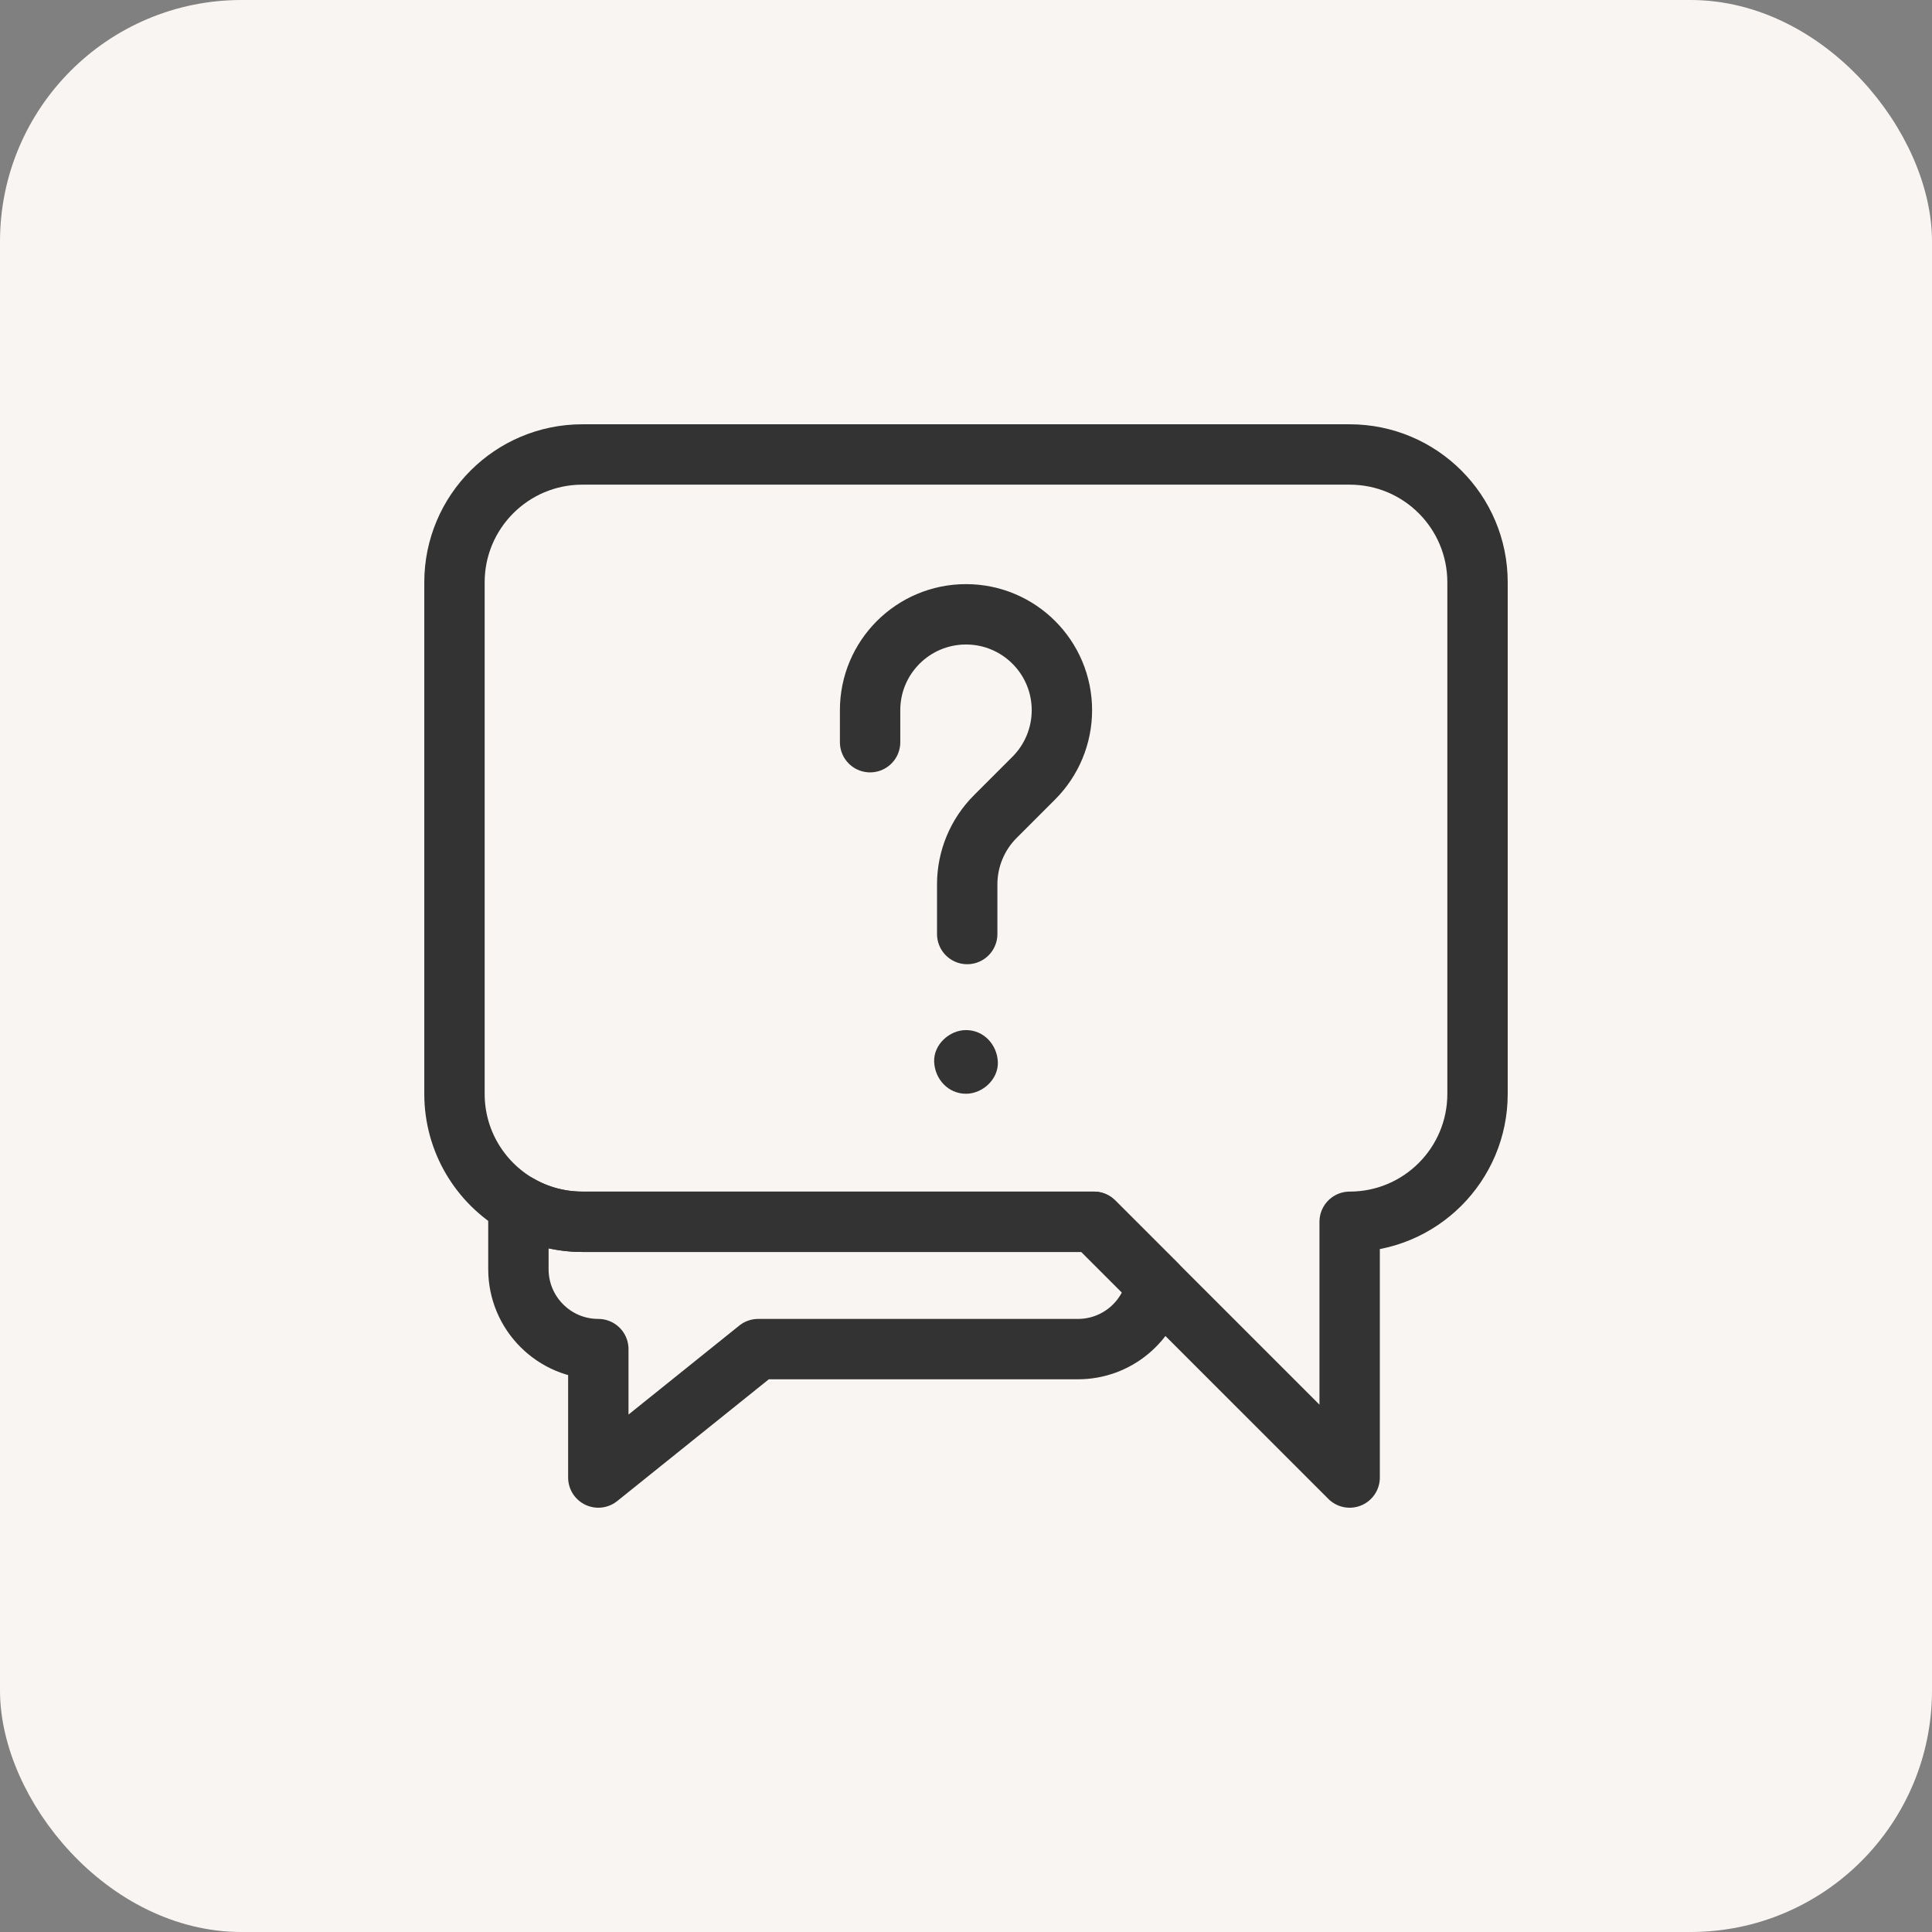 <svg width="64" height="64" viewBox="0 0 64 64" fill="none" xmlns="http://www.w3.org/2000/svg">
    <rect x="0" y="0" width="64" height="64" fill="#808080" stroke="none"/>
    <rect x="0.5" y="0.5" width="63" height="63" rx="7.5" fill="#F9F5F2"/>
    <rect x="0.5" y="0.5" width="63" height="63" rx="7.5" stroke="#F9F5F2"/>
    <g clip-path="url(#clip0_254_481)">
        <path d="M38.307 42.543C38.074 43.767 36.998 44.691 35.707 44.691H25.116L19.82 48.945V44.691C19.089 44.691 18.427 44.395 17.949 43.916C17.469 43.437 17.173 42.775 17.173 42.044V39.906C17.796 40.267 18.52 40.473 19.291 40.473H36.236L38.307 42.543Z" stroke="#333333" stroke-width="2" stroke-miterlimit="10" stroke-linecap="round" stroke-linejoin="round"/>
        <path d="M48.945 19.291V36.236C48.945 37.406 48.471 38.465 47.705 39.232C46.938 39.999 45.879 40.473 44.709 40.473V48.945L36.236 40.473H19.291C18.52 40.473 17.796 40.267 17.173 39.906C15.907 39.174 15.055 37.805 15.055 36.236V19.291C15.055 16.951 16.951 15.055 19.291 15.055H44.709C47.049 15.055 48.945 16.951 48.945 19.291Z" stroke="#333333" stroke-width="2" stroke-miterlimit="10" stroke-linecap="round" stroke-linejoin="round"/>
        <path d="M28.823 24.586V23.527C28.823 21.773 30.245 20.35 32 20.35C33.755 20.35 35.177 21.773 35.177 23.527C35.177 24.37 34.842 25.178 34.247 25.774L32.971 27.05C32.375 27.645 32.04 28.454 32.04 29.296V30.941" stroke="#333333" stroke-width="2" stroke-miterlimit="10" stroke-linecap="round" stroke-linejoin="round"/>
        <path d="M32 36.232C32.552 36.232 33.08 35.747 33.055 35.177C33.029 34.606 32.591 34.123 32 34.123C31.448 34.123 30.92 34.608 30.945 35.177C30.971 35.749 31.409 36.232 32 36.232Z" fill="#333333"/>
    </g>
    <defs>
        <clipPath id="clip0_254_481">
            <rect width="36" height="36" fill="white" transform="translate(14 14)"/>
        </clipPath>
    </defs>
</svg>